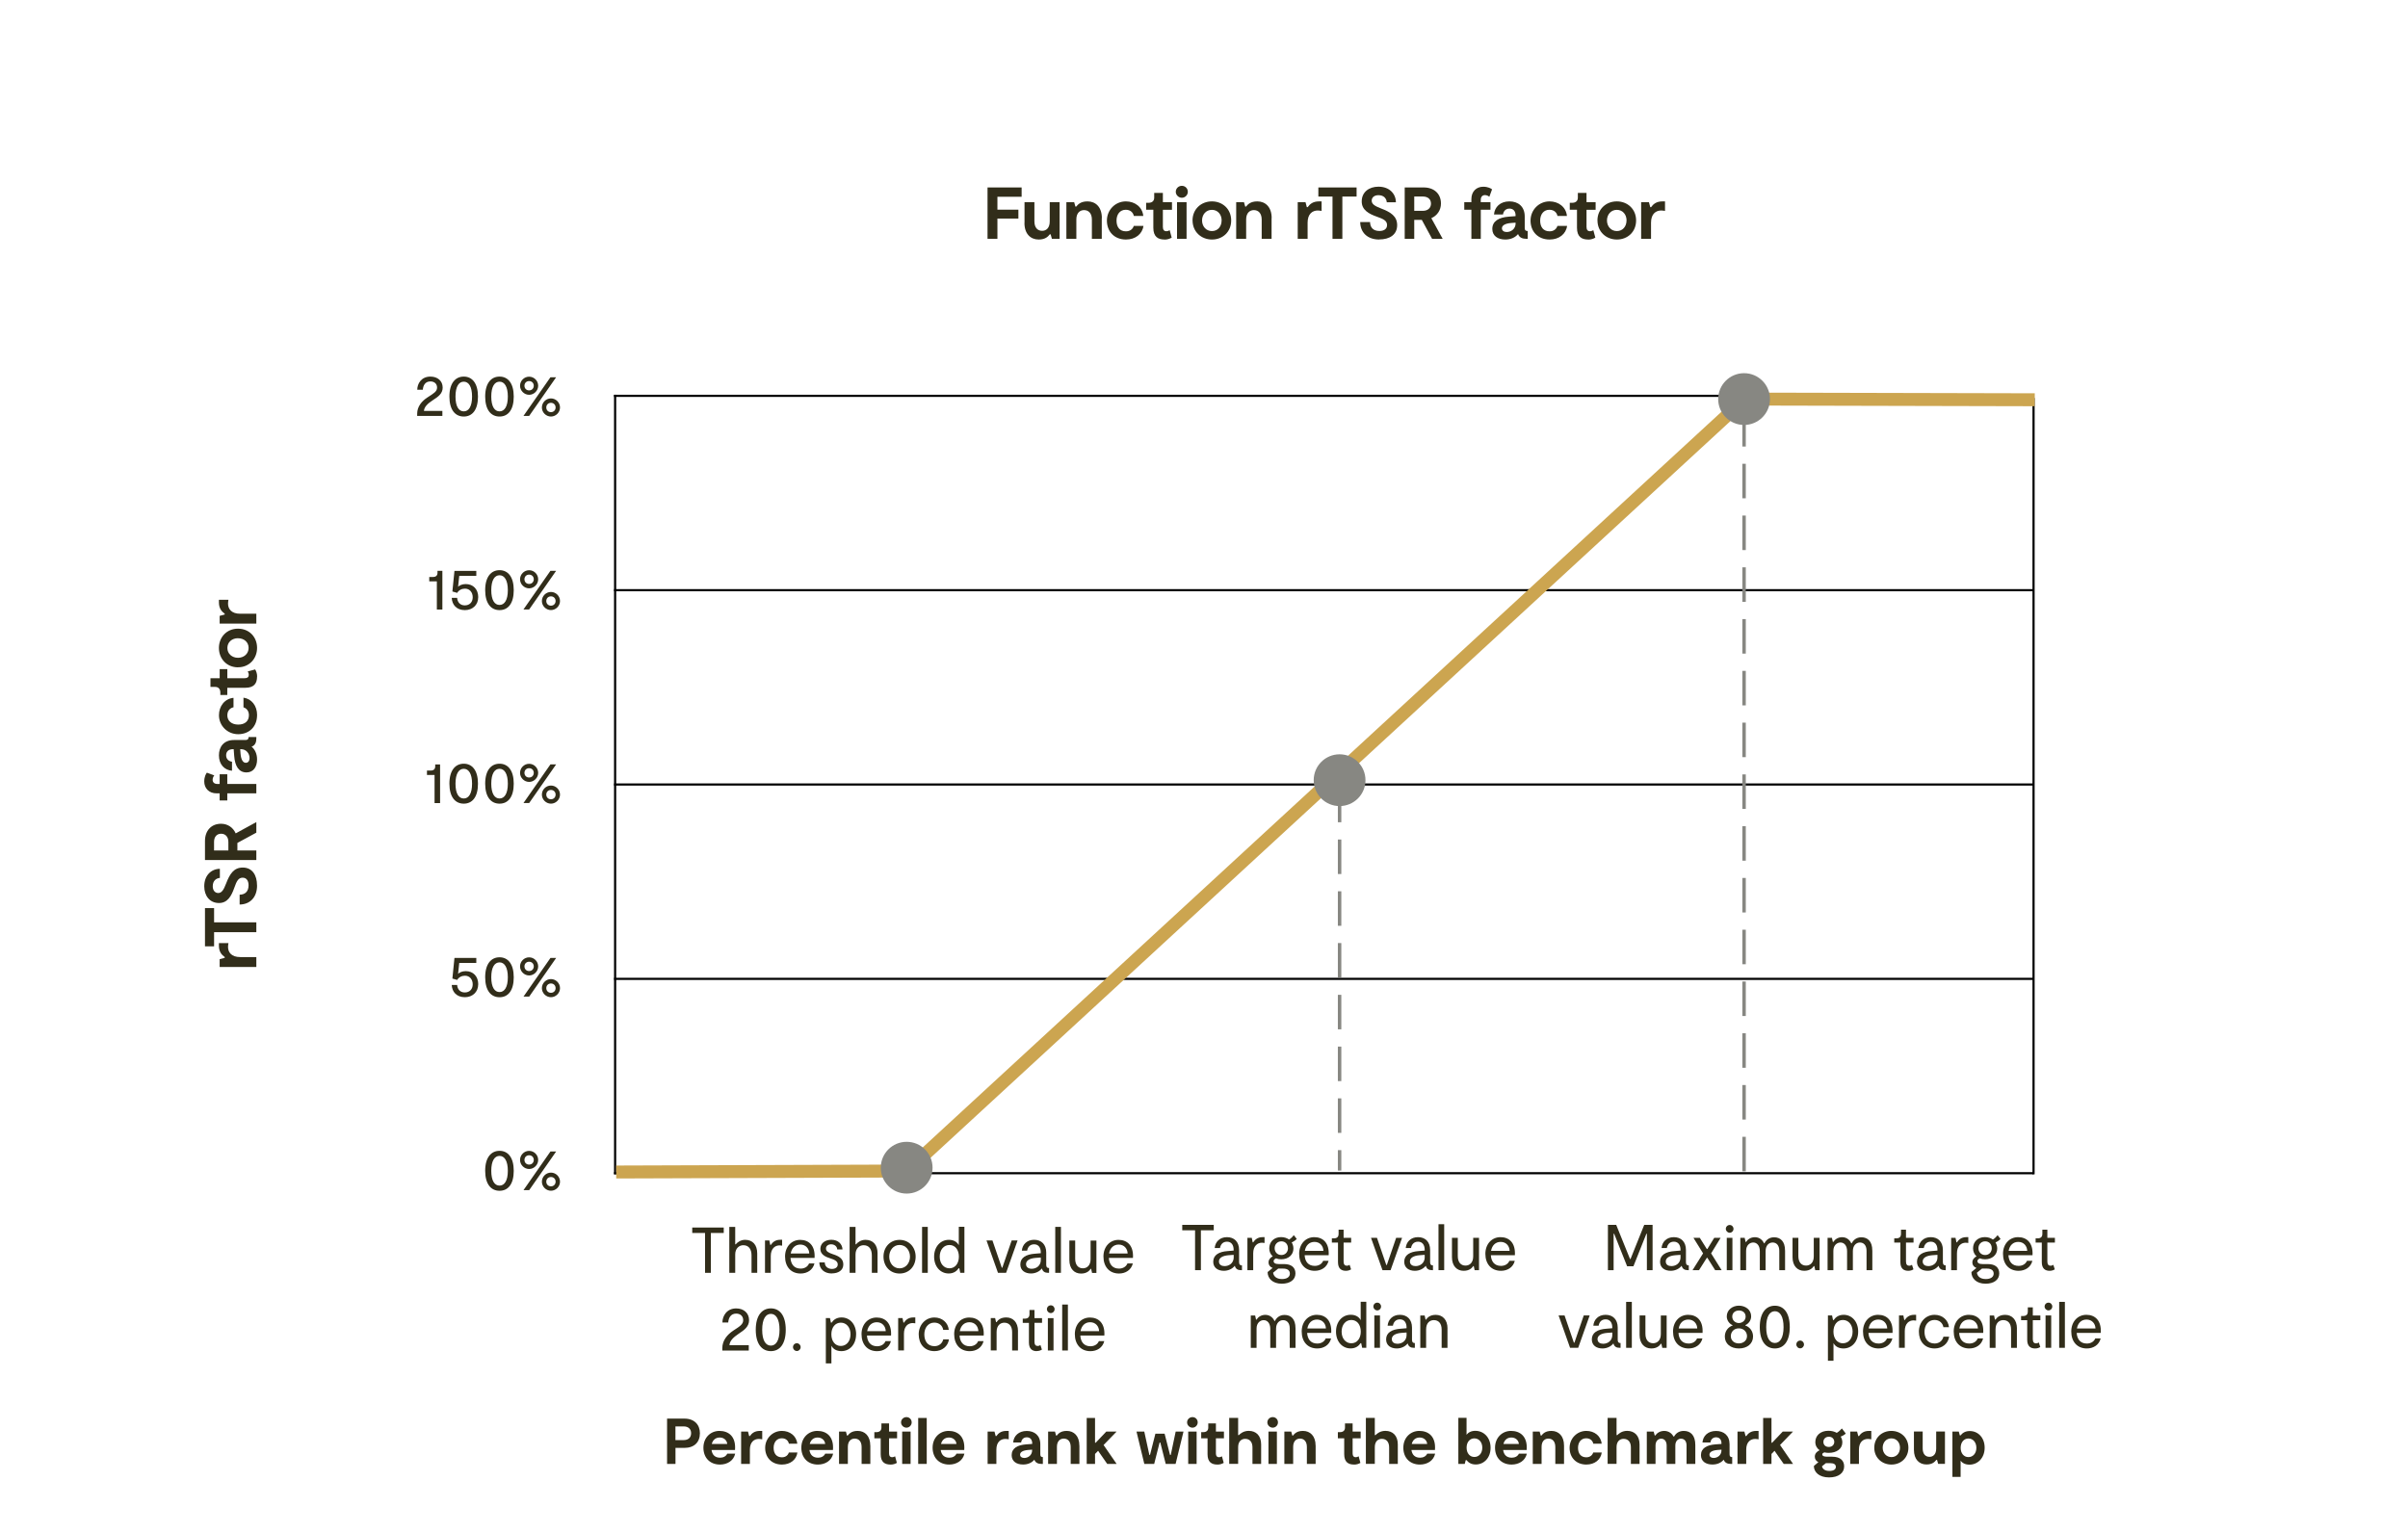 <?xml version="1.0" encoding="UTF-8"?><svg xmlns="http://www.w3.org/2000/svg" viewBox="0 0 558 355.37"><g id="uuid-011e6227-e57a-4472-8b5b-bfde6462e119"><line x1="471.23" y1="271.94" x2="142.29" y2="271.94" style="fill:none; stroke:#000; stroke-miterlimit:10; stroke-width:.5px;"/><line x1="142.54" y1="91.5" x2="142.54" y2="272.19" style="fill:none; stroke:#000; stroke-miterlimit:10; stroke-width:.5px;"/><line x1="471.23" y1="181.84" x2="142.29" y2="181.84" style="fill:none; stroke:#000; stroke-miterlimit:10; stroke-width:.5px;"/><line x1="471.23" y1="136.8" x2="142.29" y2="136.8" style="fill:none; stroke:#000; stroke-miterlimit:10; stroke-width:.5px;"/><line x1="471.23" y1="226.89" x2="142.29" y2="226.89" style="fill:none; stroke:#000; stroke-miterlimit:10; stroke-width:.5px;"/><line x1="142.79" y1="271.66" x2="210.1" y2="271.43" style="fill:none; stroke:#cca550; stroke-miterlimit:10; stroke-width:3px;"/><line x1="471.23" y1="91.75" x2="142.29" y2="91.75" style="fill:none; stroke:#000; stroke-miterlimit:10; stroke-width:.5px;"/><line x1="471.23" y1="92.24" x2="471.23" y2="272.2" style="fill:none; stroke:#000; stroke-miterlimit:10; stroke-width:.5px;"/><polyline points="210.1 271.43 404.32 92.5 471.51 92.66" style="fill:none; stroke:#cca550; stroke-miterlimit:10; stroke-width:3px;"/><circle cx="404.15" cy="92.5" r="6" style="fill:#878782;"/><circle cx="310.42" cy="180.84" r="6" style="fill:#878782;"/><circle cx="210.1" cy="270.66" r="6" style="fill:#878782;"/><line x1="310.42" y1="182.59" x2="310.42" y2="271.32" style="fill:none; stroke:#878782; stroke-dasharray:0 0 0 0 0 0 8 4 8 4 8 4; stroke-miterlimit:10; stroke-width:.8px;"/><line x1="404.15" y1="95.5" x2="404.15" y2="274.32" style="fill:none; stroke:#878782; stroke-dasharray:0 0 0 0 0 0 8 4 8 4 8 4; stroke-miterlimit:10; stroke-width:.8px;"/></g><g id="uuid-bae1ba41-6120-464f-a0a7-cc74dc2563e5"><path d="m167.71,285.79h-2.98v9.24h-1.35v-9.24h-2.97v-1.26h7.3v1.26Z" style="fill:#312d1a;"/><path d="m175.47,290.53v4.5h-1.32v-4.05c0-1.48-.68-2.35-1.91-2.35-.96,0-1.87.73-1.87,2.13v4.27h-1.37v-10.65h1.37v4.04h.12c.37-.46,1.15-1.04,2.17-1.04,1.76,0,2.81,1.17,2.81,3.15Z" style="fill:#312d1a;"/><path d="m181.24,287.38v1.35c-.1-.03-.38-.06-.6-.06-1.03,0-2.03.72-2.03,2.47v3.88h-1.34v-7.5h1.01l.21,1.05h.12c.38-.57,1-1.2,2.16-1.2h.47Z" style="fill:#312d1a;"/><path d="m188.75,291.57h-5.57c.09,1.46.84,2.48,2.35,2.48.84,0,1.62-.38,1.95-1.19h1.25c-.38,1.54-1.72,2.33-3.2,2.33-2.23,0-3.61-1.56-3.61-3.95,0-2.25,1.48-3.85,3.5-3.85s3.51,1.32,3.34,4.18Zm-1.22-1.02c-.03-1.11-.79-2.07-2.07-2.07-1.21,0-2.01.83-2.23,2.07h4.31Z" style="fill:#312d1a;"/><path d="m192.75,295.18c-1.76,0-2.88-1.07-2.89-2.57h1.26c.01,1.1.91,1.52,1.66,1.52s1.35-.36,1.35-1.05c0-.77-.78-1.11-1.72-1.4-1.06-.33-2.31-.87-2.31-2.19s1.09-2.12,2.56-2.12c1.62,0,2.54,1.06,2.57,2.24h-1.22c-.03-.69-.62-1.19-1.42-1.19-.63,0-1.19.36-1.19.97,0,.68.62.99,1.57,1.31,1.35.43,2.45.99,2.45,2.38s-1.18,2.08-2.67,2.08Z" style="fill:#312d1a;"/><path d="m203.35,290.53v4.5h-1.32v-4.05c0-1.48-.68-2.35-1.91-2.35-.96,0-1.87.73-1.87,2.13v4.27h-1.37v-10.65h1.37v4.04h.12c.37-.46,1.15-1.04,2.18-1.04,1.76,0,2.81,1.17,2.81,3.15Z" style="fill:#312d1a;"/><path d="m204.73,291.27c0-2.22,1.56-3.88,3.72-3.88s3.73,1.65,3.73,3.9-1.54,3.9-3.72,3.9-3.73-1.65-3.73-3.92Zm6.14.01c0-1.47-.98-2.71-2.42-2.71s-2.39,1.25-2.39,2.71.94,2.71,2.39,2.71,2.42-1.23,2.42-2.71Z" style="fill:#312d1a;"/><path d="m214.99,284.38v10.65h-1.32v-10.65h1.32Z" style="fill:#312d1a;"/><path d="m223.48,284.35v10.68h-.96l-.22-1.06h-.15c-.43.63-1.12,1.21-2.32,1.21-1.91,0-3.37-1.58-3.37-3.9s1.48-3.9,3.41-3.9c1.07,0,1.9.45,2.31,1.25v-4.28h1.29Zm-1.28,6.93c0-1.6-.87-2.7-2.19-2.7s-2.25,1.11-2.25,2.7.94,2.7,2.25,2.7,2.19-1.11,2.19-2.7Z" style="fill:#312d1a;"/><path d="m235.8,287.53l-2.66,7.5h-1.88l-2.66-7.5h1.38l2.16,6.3h.13l2.16-6.3h1.37Z" style="fill:#312d1a;"/><path d="m243.1,293.94v1.09h-.23c-.72,0-1.23-.27-1.43-1.02-.56.72-1.51,1.17-2.53,1.17-1.37,0-2.47-.69-2.47-2.1,0-1.56,1.32-2.33,3.34-2.48l1.4-.12v-.18c0-1.11-.53-1.88-1.54-1.88-1.07,0-1.51.78-1.62,1.47h-1.23c.12-1.39,1.15-2.52,2.84-2.52s2.81,1.08,2.81,2.97v2.83c0,.58.24.75.68.75Zm-1.92-1.93v-.53l-1.22.09c-1.4.12-2.2.63-2.2,1.44,0,.76.62,1.08,1.31,1.08,1.03,0,2.12-.66,2.12-2.08Z" style="fill:#312d1a;"/><path d="m245.85,284.38v10.65h-1.32v-10.65h1.32Z" style="fill:#312d1a;"/><path d="m247.8,292.02v-4.48h1.35v4.23c0,1.48.75,2.21,1.79,2.21.9,0,1.78-.62,1.78-2.13v-4.3h1.35v7.5h-1.01l-.21-.94h-.12c-.31.46-.91,1.09-2.23,1.09-1.53,0-2.7-1.08-2.7-3.17Z" style="fill:#312d1a;"/><path d="m262.52,291.57h-5.57c.09,1.46.84,2.48,2.35,2.48.84,0,1.62-.38,1.96-1.19h1.25c-.38,1.54-1.72,2.33-3.2,2.33-2.23,0-3.61-1.56-3.61-3.95,0-2.25,1.48-3.85,3.5-3.85s3.51,1.32,3.34,4.18Zm-1.22-1.02c-.03-1.11-.79-2.07-2.07-2.07-1.21,0-2.01.83-2.23,2.07h4.31Z" style="fill:#312d1a;"/><path d="m169.03,311.79h4.48v1.25h-6.13v-.55c0-1.77,1.12-3.13,2.56-4.08,1.47-.96,2.28-1.44,2.28-2.4,0-.89-.6-1.53-1.63-1.53-1.31,0-1.78,1.08-1.84,2.07h-1.35c0-1.47.96-3.27,3.2-3.27,1.72,0,2.98,1.05,2.98,2.73,0,1.48-1.1,2.28-2.38,3.12-1.41.93-2.1,1.74-2.17,2.67Z" style="fill:#312d1a;"/><path d="m175.13,308.22c0-3.32,1.46-4.95,3.5-4.95s3.45,1.63,3.45,4.96-1.41,4.95-3.45,4.95-3.5-1.61-3.5-4.96Zm5.51.01c0-2.5-.84-3.69-2.01-3.69s-2.01,1.16-2.01,3.69.84,3.67,2.01,3.67,2.01-1.17,2.01-3.67Z" style="fill:#312d1a;"/><path d="m183.76,312.25c0-.51.4-.9.9-.9.47,0,.87.39.87.9s-.4.9-.87.9c-.5,0-.9-.41-.9-.9Z" style="fill:#312d1a;"/><path d="m198.38,309.28c0,2.34-1.48,3.9-3.41,3.9-1.07,0-1.89-.45-2.31-1.25v4.09h-1.29v-10.5h.96l.22,1.06h.15c.43-.63,1.12-1.21,2.32-1.21,1.91,0,3.37,1.58,3.37,3.9Zm-1.29,0c0-1.59-.94-2.7-2.25-2.7s-2.19,1.11-2.19,2.7.87,2.7,2.19,2.7,2.25-1.11,2.25-2.7Z" style="fill:#312d1a;"/><path d="m206.47,309.57h-5.57c.09,1.46.84,2.48,2.35,2.48.84,0,1.62-.38,1.95-1.19h1.25c-.38,1.54-1.72,2.33-3.2,2.33-2.23,0-3.61-1.56-3.61-3.95,0-2.25,1.48-3.85,3.5-3.85s3.51,1.32,3.34,4.18Zm-1.22-1.02c-.03-1.11-.79-2.07-2.07-2.07-1.21,0-2.01.83-2.23,2.07h4.31Z" style="fill:#312d1a;"/><path d="m212.1,305.38v1.35c-.1-.03-.38-.06-.6-.06-1.03,0-2.03.72-2.03,2.47v3.88h-1.34v-7.5h1.01l.21,1.05h.12c.38-.57,1-1.2,2.16-1.2h.47Z" style="fill:#312d1a;"/><path d="m216.56,313.18c-2.38,0-3.67-1.72-3.67-3.9s1.56-3.9,3.64-3.9c1.81,0,3.17,1.21,3.33,2.87h-1.29c-.15-.89-.84-1.68-2.07-1.68-1.4,0-2.31,1.19-2.31,2.73s.76,2.73,2.35,2.73c1.09,0,1.81-.67,2.04-1.58h1.32c-.22,1.61-1.59,2.73-3.35,2.73Z" style="fill:#312d1a;"/><path d="m227.93,309.57h-5.57c.09,1.46.84,2.48,2.35,2.48.84,0,1.62-.38,1.96-1.19h1.25c-.38,1.54-1.72,2.33-3.2,2.33-2.23,0-3.61-1.56-3.61-3.95,0-2.25,1.48-3.85,3.5-3.85s3.51,1.32,3.34,4.18Zm-1.22-1.02c-.03-1.11-.79-2.07-2.07-2.07-1.21,0-2.01.83-2.23,2.07h4.31Z" style="fill:#312d1a;"/><path d="m235.89,308.55v4.48h-1.35v-4.23c0-1.49-.75-2.21-1.81-2.21-.9,0-1.79.62-1.79,2.13v4.3h-1.35v-7.5h1.01l.21.94h.12c.31-.46.91-1.09,2.25-1.09,1.53,0,2.72,1.08,2.72,3.17Z" style="fill:#312d1a;"/><path d="m240.24,313.18c-.97,0-1.81-.46-1.81-2.01v-4.54h-1.43v-.98h.43c.76,0,1.13-.33,1.13-1.05v-.96h1.16v1.89h1.75v1.09h-1.75v4.42c0,.69.32.94.73.94.28,0,.5-.1.65-.21l.34,1.05c-.28.18-.66.34-1.21.34Z" style="fill:#312d1a;"/><path d="m242.6,303.46c0-.51.41-.9.9-.9s.88.39.88.9-.4.9-.88.9-.9-.41-.9-.9Zm1.53,9.57h-1.31v-7.5h1.31v7.5Z" style="fill:#312d1a;"/><path d="m247.46,302.38v10.65h-1.32v-10.65h1.32Z" style="fill:#312d1a;"/><path d="m255.91,309.57h-5.57c.09,1.46.84,2.48,2.35,2.48.84,0,1.62-.38,1.95-1.19h1.25c-.38,1.54-1.72,2.33-3.2,2.33-2.23,0-3.62-1.56-3.62-3.95,0-2.25,1.48-3.85,3.5-3.85s3.51,1.32,3.34,4.18Zm-1.22-1.02c-.03-1.11-.79-2.07-2.07-2.07-1.21,0-2.01.83-2.23,2.07h4.31Z" style="fill:#312d1a;"/><path d="m281.26,285.17h-2.98v9.24h-1.35v-9.24h-2.97v-1.26h7.3v1.26Z" style="fill:#312d1a;"/><path d="m287.8,293.32v1.09h-.24c-.72,0-1.23-.27-1.42-1.02-.56.72-1.51,1.17-2.53,1.17-1.37,0-2.47-.69-2.47-2.1,0-1.56,1.32-2.33,3.33-2.47l1.4-.12v-.18c0-1.11-.53-1.88-1.54-1.88-1.07,0-1.51.78-1.62,1.47h-1.23c.12-1.4,1.15-2.52,2.84-2.52s2.81,1.08,2.81,2.97v2.83c0,.58.24.75.68.75Zm-1.92-1.94v-.52l-1.22.09c-1.4.12-2.2.63-2.2,1.44,0,.77.62,1.08,1.31,1.08,1.03,0,2.12-.66,2.12-2.08Z" style="fill:#312d1a;"/><path d="m293.03,286.76v1.35c-.1-.03-.38-.06-.6-.06-1.03,0-2.03.72-2.03,2.48v3.88h-1.34v-7.5h1.01l.21,1.05h.12c.38-.57,1-1.2,2.16-1.2h.47Z" style="fill:#312d1a;"/><path d="m299.32,287.99c.25.39.4.87.4,1.41,0,1.5-1.21,2.49-2.82,2.49-.44,0-.85-.07-1.21-.22-.29.15-.56.34-.56.64,0,.42.37.69,1.21.69h1.23c1.7,0,2.62.81,2.62,2.17,0,1.47-1.25,2.38-3.17,2.38-2.19,0-3.29-1.3-3.28-2.7l1.16-.95c-.56-.21-.94-.65-.94-1.3s.44-1.12.97-1.4c-.5-.43-.81-1.08-.81-1.84,0-1.51,1.1-2.61,2.73-2.61.73,0,1.37.21,1.87.57.44-.27.88-.73,1.09-1.02l.68.87c-.19.24-.63.57-1.16.81Zm-1.94,6.06h-1.19l-1.18.95c.12.78.71,1.47,2.07,1.47,1.04,0,1.82-.42,1.82-1.26s-.69-1.16-1.53-1.16Zm1.07-4.74c0-.89-.59-1.58-1.51-1.58s-1.57.69-1.57,1.59.63,1.58,1.56,1.58,1.53-.71,1.53-1.59Z" style="fill:#312d1a;"/><path d="m307.89,290.95h-5.57c.09,1.46.84,2.47,2.35,2.47.84,0,1.62-.38,1.95-1.18h1.25c-.38,1.54-1.72,2.32-3.2,2.32-2.23,0-3.62-1.56-3.62-3.94,0-2.25,1.48-3.86,3.5-3.86s3.51,1.32,3.34,4.19Zm-1.22-1.02c-.03-1.11-.79-2.07-2.07-2.07-1.21,0-2.01.82-2.23,2.07h4.31Z" style="fill:#312d1a;"/><path d="m311.86,294.56c-.97,0-1.81-.46-1.81-2.01v-4.54h-1.42v-.97h.43c.76,0,1.13-.33,1.13-1.05v-.96h1.16v1.89h1.75v1.09h-1.75v4.42c0,.69.32.95.74.95.28,0,.5-.11.65-.21l.34,1.05c-.28.18-.66.34-1.21.34Z" style="fill:#312d1a;"/><path d="m324.9,286.91l-2.66,7.5h-1.88l-2.66-7.5h1.38l2.16,6.3h.13l2.16-6.3h1.37Z" style="fill:#312d1a;"/><path d="m332.06,293.32v1.09h-.23c-.72,0-1.23-.27-1.43-1.02-.56.72-1.51,1.17-2.53,1.17-1.37,0-2.47-.69-2.47-2.1,0-1.56,1.32-2.33,3.34-2.47l1.4-.12v-.18c0-1.11-.53-1.88-1.54-1.88-1.07,0-1.51.78-1.62,1.47h-1.23c.12-1.4,1.15-2.52,2.84-2.52s2.81,1.08,2.81,2.97v2.83c0,.58.24.75.68.75Zm-1.92-1.94v-.52l-1.22.09c-1.4.12-2.2.63-2.2,1.44,0,.77.62,1.08,1.31,1.08,1.03,0,2.12-.66,2.12-2.08Z" style="fill:#312d1a;"/><path d="m334.66,283.76v10.65h-1.32v-10.65h1.32Z" style="fill:#312d1a;"/><path d="m336.46,291.4v-4.49h1.35v4.23c0,1.49.75,2.21,1.79,2.21.9,0,1.78-.62,1.78-2.13v-4.3h1.35v7.5h-1.01l-.21-.95h-.12c-.31.46-.91,1.09-2.23,1.09-1.53,0-2.7-1.08-2.7-3.16Z" style="fill:#312d1a;"/><path d="m351.04,290.95h-5.57c.09,1.46.84,2.47,2.35,2.47.84,0,1.62-.38,1.95-1.18h1.25c-.38,1.54-1.72,2.32-3.2,2.32-2.23,0-3.62-1.56-3.62-3.94,0-2.25,1.48-3.86,3.5-3.86s3.51,1.32,3.34,4.19Zm-1.22-1.02c-.03-1.11-.79-2.07-2.07-2.07-1.21,0-2.01.82-2.23,2.07h4.31Z" style="fill:#312d1a;"/><path d="m300.21,307.84v4.58h-1.34v-4.5c0-1.3-.68-1.92-1.54-1.92s-1.63.67-1.63,1.98v4.44h-1.34v-4.4c0-1.35-.71-2.02-1.53-2.02-.78,0-1.65.62-1.65,1.93v4.49h-1.34v-7.5h1.01l.21.95h.12c.34-.56,1.04-1.1,2.04-1.1,1.16,0,1.85.8,2.1,1.41h.12c.32-.67,1.03-1.39,2.23-1.39,1.48,0,2.53.96,2.53,3.06Z" style="fill:#312d1a;"/><path d="m308.47,308.95h-5.57c.09,1.46.84,2.47,2.35,2.47.84,0,1.62-.38,1.95-1.18h1.25c-.38,1.54-1.72,2.32-3.2,2.32-2.23,0-3.61-1.56-3.61-3.94,0-2.25,1.48-3.86,3.5-3.86s3.51,1.32,3.34,4.19Zm-1.22-1.02c-.03-1.11-.79-2.07-2.07-2.07-1.21,0-2.01.82-2.23,2.07h4.31Z" style="fill:#312d1a;"/><path d="m316.61,301.73v10.68h-.96l-.22-1.07h-.15c-.43.63-1.12,1.21-2.32,1.21-1.91,0-3.37-1.57-3.37-3.9s1.48-3.9,3.41-3.9c1.07,0,1.9.45,2.31,1.25v-4.27h1.29Zm-1.28,6.93c0-1.61-.87-2.7-2.19-2.7s-2.25,1.11-2.25,2.7.94,2.7,2.25,2.7,2.19-1.11,2.19-2.7Z" style="fill:#312d1a;"/><path d="m318.25,302.84c0-.51.41-.9.9-.9s.88.39.88.9-.4.9-.88.9-.9-.41-.9-.9Zm1.53,9.57h-1.31v-7.5h1.31v7.5Z" style="fill:#312d1a;"/><path d="m327.86,311.32v1.09h-.23c-.72,0-1.23-.27-1.43-1.02-.56.72-1.51,1.17-2.53,1.17-1.37,0-2.47-.69-2.47-2.1,0-1.56,1.32-2.33,3.34-2.47l1.4-.12v-.18c0-1.11-.53-1.88-1.54-1.88-1.07,0-1.51.78-1.62,1.47h-1.23c.12-1.4,1.15-2.52,2.84-2.52s2.81,1.08,2.81,2.97v2.83c0,.58.24.75.68.75Zm-1.92-1.94v-.52l-1.22.09c-1.4.12-2.2.63-2.2,1.44,0,.77.62,1.08,1.31,1.08,1.03,0,2.12-.66,2.12-2.08Z" style="fill:#312d1a;"/><path d="m335.42,307.93v4.49h-1.35v-4.23c0-1.48-.75-2.2-1.81-2.2-.9,0-1.79.61-1.79,2.13v4.3h-1.35v-7.5h1.01l.21.95h.12c.31-.46.91-1.1,2.25-1.1,1.53,0,2.72,1.08,2.72,3.17Z" style="fill:#312d1a;"/><path d="m382.97,294.41h-1.34v-8.43h-.12l-3,7.53h-1.46l-3-7.53h-.13v8.43h-1.32v-10.5h1.92l3.2,7.91h.12l3.17-7.91h1.94v10.5Z" style="fill:#312d1a;"/><path d="m391.34,293.32v1.09h-.23c-.72,0-1.23-.27-1.43-1.02-.56.72-1.51,1.17-2.53,1.17-1.37,0-2.47-.69-2.47-2.1,0-1.56,1.32-2.33,3.34-2.47l1.4-.12v-.18c0-1.11-.53-1.88-1.54-1.88-1.07,0-1.51.78-1.62,1.47h-1.23c.12-1.4,1.15-2.52,2.84-2.52s2.81,1.08,2.81,2.97v2.83c0,.58.24.75.68.75Zm-1.92-1.94v-.52l-1.22.09c-1.4.12-2.2.63-2.2,1.44,0,.77.62,1.08,1.31,1.08,1.03,0,2.12-.66,2.12-2.08Z" style="fill:#312d1a;"/><path d="m395.64,291.55h-.12l-1.82,2.87h-1.5l2.45-3.9-2.23-3.6h1.47l1.63,2.59h.12l1.59-2.59h1.48l-2.2,3.6,2.44,3.9h-1.5l-1.81-2.87Z" style="fill:#312d1a;"/><path d="m399.92,284.84c0-.51.41-.9.9-.9s.88.39.88.9-.4.9-.88.9-.9-.41-.9-.9Zm1.53,9.57h-1.31v-7.5h1.31v7.5Z" style="fill:#312d1a;"/><path d="m413.65,289.84v4.58h-1.34v-4.5c0-1.3-.68-1.92-1.54-1.92s-1.63.67-1.63,1.98v4.44h-1.34v-4.4c0-1.35-.71-2.02-1.53-2.02-.78,0-1.65.62-1.65,1.93v4.49h-1.34v-7.5h1.01l.21.95h.12c.34-.56,1.04-1.1,2.04-1.1,1.16,0,1.85.8,2.1,1.41h.12c.32-.67,1.03-1.39,2.23-1.39,1.48,0,2.53.96,2.53,3.06Z" style="fill:#312d1a;"/><path d="m415.38,291.4v-4.49h1.35v4.23c0,1.49.75,2.21,1.79,2.21.9,0,1.78-.62,1.78-2.13v-4.3h1.35v7.5h-1.01l-.21-.95h-.12c-.31.46-.91,1.09-2.23,1.09-1.53,0-2.7-1.08-2.7-3.16Z" style="fill:#312d1a;"/><path d="m433.87,289.84v4.58h-1.34v-4.5c0-1.3-.68-1.92-1.54-1.92-.82,0-1.63.67-1.63,1.98v4.44h-1.34v-4.4c0-1.35-.71-2.02-1.53-2.02-.78,0-1.65.62-1.65,1.93v4.49h-1.34v-7.5h1.01l.21.95h.12c.34-.56,1.04-1.1,2.04-1.1,1.16,0,1.85.8,2.1,1.41h.12c.32-.67,1.03-1.39,2.23-1.39,1.48,0,2.53.96,2.53,3.06Z" style="fill:#312d1a;"/><path d="m442.18,294.56c-.97,0-1.81-.46-1.81-2.01v-4.54h-1.42v-.97h.43c.76,0,1.13-.33,1.13-1.05v-.96h1.16v1.89h1.75v1.09h-1.75v4.42c0,.69.32.95.74.95.28,0,.5-.11.65-.21l.34,1.05c-.28.18-.66.34-1.21.34Z" style="fill:#312d1a;"/><path d="m450.88,293.32v1.09h-.23c-.72,0-1.23-.27-1.43-1.02-.56.72-1.51,1.17-2.53,1.17-1.37,0-2.47-.69-2.47-2.1,0-1.56,1.32-2.33,3.34-2.47l1.4-.12v-.18c0-1.11-.53-1.88-1.54-1.88-1.07,0-1.51.78-1.62,1.47h-1.23c.12-1.4,1.15-2.52,2.84-2.52s2.81,1.08,2.81,2.97v2.83c0,.58.24.75.68.75Zm-1.92-1.94v-.52l-1.22.09c-1.4.12-2.2.63-2.2,1.44,0,.77.62,1.08,1.31,1.08,1.03,0,2.12-.66,2.12-2.08Z" style="fill:#312d1a;"/><path d="m456.11,286.76v1.35c-.1-.03-.38-.06-.6-.06-1.03,0-2.03.72-2.03,2.48v3.88h-1.34v-7.5h1.01l.21,1.05h.12c.38-.57,1-1.2,2.16-1.2h.47Z" style="fill:#312d1a;"/><path d="m462.41,287.99c.25.39.4.87.4,1.41,0,1.5-1.21,2.49-2.82,2.49-.44,0-.85-.07-1.21-.22-.29.15-.56.34-.56.64,0,.42.37.69,1.21.69h1.23c1.7,0,2.62.81,2.62,2.17,0,1.47-1.25,2.38-3.17,2.38-2.19,0-3.29-1.3-3.28-2.7l1.16-.95c-.56-.21-.94-.65-.94-1.3s.44-1.12.97-1.4c-.5-.43-.81-1.08-.81-1.84,0-1.51,1.1-2.61,2.73-2.61.73,0,1.37.21,1.87.57.44-.27.88-.73,1.09-1.02l.68.87c-.19.24-.63.57-1.16.81Zm-1.94,6.06h-1.19l-1.18.95c.12.78.71,1.47,2.07,1.47,1.04,0,1.82-.42,1.82-1.26s-.69-1.16-1.53-1.16Zm1.07-4.74c0-.89-.59-1.58-1.51-1.58s-1.57.69-1.57,1.59.63,1.58,1.56,1.58,1.53-.71,1.53-1.59Z" style="fill:#312d1a;"/><path d="m470.98,290.95h-5.57c.09,1.46.84,2.47,2.35,2.47.84,0,1.62-.38,1.95-1.18h1.25c-.38,1.54-1.72,2.32-3.2,2.32-2.23,0-3.61-1.56-3.61-3.94,0-2.25,1.48-3.86,3.5-3.86s3.51,1.32,3.34,4.19Zm-1.22-1.02c-.03-1.11-.79-2.07-2.07-2.07-1.21,0-2.01.82-2.23,2.07h4.31Z" style="fill:#312d1a;"/><path d="m474.95,294.56c-.97,0-1.81-.46-1.81-2.01v-4.54h-1.43v-.97h.43c.76,0,1.13-.33,1.13-1.05v-.96h1.16v1.89h1.75v1.09h-1.75v4.42c0,.69.32.95.73.95.28,0,.5-.11.65-.21l.34,1.05c-.28.18-.66.34-1.2.34Z" style="fill:#312d1a;"/><path d="m368.37,304.91l-2.66,7.5h-1.88l-2.66-7.5h1.38l2.16,6.3h.13l2.16-6.3h1.37Z" style="fill:#312d1a;"/><path d="m375.53,311.32v1.09h-.23c-.72,0-1.23-.27-1.43-1.02-.56.72-1.51,1.17-2.53,1.17-1.37,0-2.47-.69-2.47-2.1,0-1.56,1.32-2.33,3.34-2.47l1.4-.12v-.18c0-1.11-.53-1.88-1.54-1.88-1.07,0-1.51.78-1.62,1.47h-1.23c.12-1.4,1.15-2.52,2.84-2.52s2.81,1.08,2.81,2.97v2.83c0,.58.24.75.68.75Zm-1.92-1.94v-.52l-1.22.09c-1.4.12-2.2.63-2.2,1.44,0,.77.62,1.08,1.31,1.08,1.03,0,2.12-.66,2.12-2.08Z" style="fill:#312d1a;"/><path d="m378.14,301.76v10.65h-1.32v-10.65h1.32Z" style="fill:#312d1a;"/><path d="m379.94,309.4v-4.49h1.35v4.23c0,1.49.75,2.21,1.79,2.21.9,0,1.78-.62,1.78-2.13v-4.3h1.35v7.5h-1.01l-.21-.95h-.12c-.31.46-.91,1.09-2.23,1.09-1.53,0-2.7-1.08-2.7-3.16Z" style="fill:#312d1a;"/><path d="m394.52,308.95h-5.57c.09,1.46.84,2.47,2.35,2.47.84,0,1.62-.38,1.95-1.18h1.25c-.38,1.54-1.72,2.32-3.2,2.32-2.23,0-3.61-1.56-3.61-3.94,0-2.25,1.48-3.86,3.5-3.86s3.51,1.32,3.34,4.19Zm-1.22-1.02c-.03-1.11-.79-2.07-2.07-2.07-1.21,0-2.01.82-2.23,2.07h4.31Z" style="fill:#312d1a;"/><path d="m406.23,309.79c0,1.68-1.37,2.77-3.28,2.77s-3.26-1.09-3.26-2.76c0-1.33.85-2.25,1.79-2.55v-.09c-.73-.3-1.34-1.11-1.34-2.03,0-1.5,1.31-2.49,2.81-2.49s2.84.94,2.84,2.47c0,.97-.62,1.72-1.34,2.04v.09c1,.34,1.78,1.29,1.78,2.54Zm-1.4-.09c0-.92-.69-1.8-1.9-1.8s-1.85.9-1.85,1.81c0,1.02.79,1.68,1.84,1.68s1.91-.66,1.91-1.69Zm-3.42-4.53c0,.95.78,1.5,1.53,1.5s1.57-.55,1.57-1.5c0-.87-.66-1.41-1.54-1.41s-1.56.54-1.56,1.41Z" style="fill:#312d1a;"/><path d="m407.79,307.6c0-3.31,1.46-4.95,3.5-4.95s3.45,1.63,3.45,4.96-1.41,4.95-3.45,4.95-3.5-1.6-3.5-4.96Zm5.51.02c0-2.5-.84-3.69-2.01-3.69s-2.01,1.16-2.01,3.69.84,3.67,2.01,3.67,2.01-1.17,2.01-3.67Z" style="fill:#312d1a;"/><path d="m416.26,311.63c0-.51.4-.9.9-.9.47,0,.87.39.87.9s-.4.9-.87.9c-.5,0-.9-.41-.9-.9Z" style="fill:#312d1a;"/><path d="m430.59,308.66c0,2.34-1.48,3.9-3.41,3.9-1.07,0-1.9-.45-2.31-1.24v4.09h-1.29v-10.5h.96l.22,1.07h.15c.43-.63,1.12-1.22,2.32-1.22,1.91,0,3.36,1.58,3.36,3.9Zm-1.29,0c0-1.59-.94-2.7-2.25-2.7s-2.19,1.11-2.19,2.7.87,2.7,2.19,2.7,2.25-1.11,2.25-2.7Z" style="fill:#312d1a;"/><path d="m438.54,308.95h-5.57c.09,1.46.84,2.47,2.35,2.47.84,0,1.62-.38,1.95-1.18h1.25c-.38,1.54-1.72,2.32-3.2,2.32-2.23,0-3.61-1.56-3.61-3.94,0-2.25,1.48-3.86,3.5-3.86s3.51,1.32,3.34,4.19Zm-1.22-1.02c-.03-1.11-.79-2.07-2.07-2.07-1.21,0-2.01.82-2.23,2.07h4.31Z" style="fill:#312d1a;"/><path d="m444.02,304.76v1.35c-.1-.03-.38-.06-.6-.06-1.03,0-2.03.72-2.03,2.48v3.88h-1.34v-7.5h1.01l.21,1.05h.12c.38-.57,1-1.2,2.16-1.2h.47Z" style="fill:#312d1a;"/><path d="m448.33,312.56c-2.38,0-3.67-1.72-3.67-3.9s1.56-3.9,3.64-3.9c1.81,0,3.17,1.22,3.33,2.87h-1.29c-.15-.88-.84-1.68-2.07-1.68-1.4,0-2.31,1.18-2.31,2.73s.76,2.73,2.35,2.73c1.09,0,1.81-.68,2.04-1.58h1.32c-.22,1.6-1.59,2.73-3.35,2.73Z" style="fill:#312d1a;"/><path d="m459.56,308.95h-5.57c.09,1.46.84,2.47,2.35,2.47.84,0,1.62-.38,1.95-1.18h1.25c-.38,1.54-1.72,2.32-3.2,2.32-2.23,0-3.61-1.56-3.61-3.94,0-2.25,1.48-3.86,3.5-3.86s3.51,1.32,3.34,4.19Zm-1.22-1.02c-.03-1.11-.79-2.07-2.07-2.07-1.21,0-2.01.82-2.23,2.07h4.31Z" style="fill:#312d1a;"/><path d="m467.37,307.93v4.49h-1.35v-4.23c0-1.48-.75-2.2-1.81-2.2-.9,0-1.79.61-1.79,2.13v4.3h-1.35v-7.5h1.01l.21.95h.12c.31-.46.91-1.1,2.25-1.1,1.53,0,2.72,1.08,2.72,3.17Z" style="fill:#312d1a;"/><path d="m471.57,312.56c-.97,0-1.81-.46-1.81-2.01v-4.54h-1.42v-.97h.43c.76,0,1.13-.33,1.13-1.05v-.96h1.16v1.89h1.75v1.09h-1.75v4.42c0,.69.32.95.74.95.28,0,.5-.11.65-.21l.34,1.05c-.28.18-.66.34-1.21.34Z" style="fill:#312d1a;"/><path d="m473.79,302.84c0-.51.41-.9.9-.9s.88.39.88.9-.4.9-.88.9-.9-.41-.9-.9Zm1.53,9.57h-1.31v-7.5h1.31v7.5Z" style="fill:#312d1a;"/><path d="m478.49,301.76v10.65h-1.32v-10.65h1.32Z" style="fill:#312d1a;"/><path d="m486.8,308.95h-5.57c.09,1.46.84,2.47,2.35,2.47.84,0,1.62-.38,1.95-1.18h1.25c-.38,1.54-1.72,2.32-3.2,2.32-2.23,0-3.61-1.56-3.61-3.94,0-2.25,1.48-3.86,3.5-3.86s3.51,1.32,3.34,4.19Zm-1.22-1.02c-.03-1.11-.79-2.07-2.07-2.07-1.21,0-2.01.82-2.23,2.07h4.31Z" style="fill:#312d1a;"/><path d="m162.19,332.19c0,2.12-1.32,3.42-3.64,3.42h-2.02v3.71h-1.95v-10.5h4.03c2.28,0,3.58,1.41,3.58,3.38Zm-2.04,0c0-.9-.6-1.56-1.7-1.56h-1.93v3.17h1.87c1.17,0,1.76-.63,1.76-1.61Z" style="fill:#312d1a;"/><path d="m170.36,336.95c-.36,1.63-1.83,2.52-3.52,2.52-2.34,0-3.84-1.59-3.84-3.91s1.65-3.89,3.71-3.89,3.87,1.23,3.61,4.42h-5.44c.15,1.08.76,1.79,1.99,1.79.74,0,1.38-.33,1.65-.93h1.84Zm-5.42-2.26h3.57c-.03-.75-.69-1.49-1.72-1.49-.93,0-1.61.54-1.85,1.49Z" style="fill:#312d1a;"/><path d="m176.63,331.67v1.95c-.13-.03-.51-.09-.78-.09-1.09,0-2.08.69-2.08,2.49v3.3h-2.03v-7.5h1.59l.27,1.04h.17c.45-.63,1.08-1.19,2.32-1.19h.54Z" style="fill:#312d1a;"/><path d="m181.21,339.47c-2.45,0-3.9-1.69-3.9-3.87s1.71-3.93,3.88-3.93c1.83,0,3.38,1.14,3.56,2.97h-1.94c-.12-.62-.63-1.26-1.65-1.26-1.14,0-1.89.89-1.89,2.22s.68,2.19,1.92,2.19c.86,0,1.41-.48,1.61-1.11h1.98c-.22,1.65-1.63,2.79-3.57,2.79Z" style="fill:#312d1a;"/><path d="m193.06,336.95c-.36,1.63-1.83,2.52-3.53,2.52-2.34,0-3.84-1.59-3.84-3.91s1.65-3.89,3.71-3.89,3.87,1.23,3.62,4.42h-5.45c.15,1.08.77,1.79,2,1.79.74,0,1.38-.33,1.65-.93h1.84Zm-5.42-2.26h3.57c-.03-.75-.69-1.49-1.73-1.49-.93,0-1.6.54-1.84,1.49Z" style="fill:#312d1a;"/><path d="m201.68,335.07v4.25h-2.02v-3.92c0-1.32-.69-1.95-1.61-1.95-.81,0-1.58.56-1.58,1.91v3.96h-2.04v-7.5h1.59l.25.92h.17c.34-.43.9-1.07,2.31-1.07,1.67,0,2.92,1.17,2.92,3.41Z" style="fill:#312d1a;"/><path d="m206.36,339.47c-1.31,0-2.28-.55-2.28-2.4v-3.69h-1.47v-1.42h.46c.78,0,1.18-.4,1.18-1.05v-.97h1.77v1.89h1.86v1.56h-1.86v3.51c0,.6.27.87.69.87.3,0,.57-.13.71-.21l.41,1.52c-.32.19-.81.4-1.47.4Z" style="fill:#312d1a;"/><path d="m208.8,329.7c0-.7.57-1.23,1.25-1.23s1.21.53,1.21,1.23c0,.65-.54,1.22-1.21,1.22s-1.25-.57-1.25-1.22Zm2.21,9.62h-1.95v-7.5h1.95v7.5Z" style="fill:#312d1a;"/><path d="m214.75,328.67v10.65h-1.98v-10.65h1.98Z" style="fill:#312d1a;"/><path d="m223.48,336.95c-.36,1.63-1.83,2.52-3.53,2.52-2.34,0-3.84-1.59-3.84-3.91s1.65-3.89,3.71-3.89,3.87,1.23,3.62,4.42h-5.45c.15,1.08.77,1.79,2,1.79.74,0,1.38-.33,1.65-.93h1.84Zm-5.42-2.26h3.57c-.03-.75-.69-1.49-1.73-1.49-.93,0-1.6.54-1.84,1.49Z" style="fill:#312d1a;"/><path d="m233.75,331.67v1.95c-.13-.03-.51-.09-.78-.09-1.09,0-2.08.69-2.08,2.49v3.3h-2.03v-7.5h1.59l.27,1.04h.17c.45-.63,1.08-1.19,2.32-1.19h.54Z" style="fill:#312d1a;"/><path d="m241.66,337.73v1.59h-.34c-.72,0-1.38-.24-1.63-.98-.57.69-1.47,1.12-2.61,1.12-1.56,0-2.65-.76-2.65-2.17,0-1.59,1.33-2.35,3.36-2.5l1.4-.1v-.15c0-.87-.48-1.39-1.25-1.39-.9,0-1.26.69-1.32,1.2h-1.84c.12-1.53,1.28-2.67,3.15-2.67,1.77,0,3.14,1.02,3.14,3.09v2.31c0,.5.18.66.61.66Zm-2.49-1.56v-.15l-.95.07c-1.23.11-1.84.51-1.84,1.08,0,.5.41.77.97.77.9,0,1.82-.65,1.82-1.77Z" style="fill:#312d1a;"/><path d="m250.13,335.07v4.25h-2.02v-3.92c0-1.32-.69-1.95-1.61-1.95-.81,0-1.58.56-1.58,1.91v3.96h-2.04v-7.5h1.59l.25.92h.17c.34-.43.9-1.07,2.31-1.07,1.67,0,2.92,1.17,2.92,3.41Z" style="fill:#312d1a;"/><path d="m255.73,334.94l3.02,4.38h-2.18l-2.11-3.04-.71.73v2.31h-1.93v-10.65h1.93v5.74h.15l2.46-2.59h2.39l-3.02,3.12Z" style="fill:#312d1a;"/><path d="m274.25,331.82l-1.83,7.5h-2.29l-1.25-4.95h-.17l-1.25,4.95h-2.29l-1.81-7.5h1.8l1.18,5.42h.15l1.25-4.93h2.13l1.26,4.93h.17l1.14-5.42h1.81Z" style="fill:#312d1a;"/><path d="m275.08,329.7c0-.7.57-1.23,1.25-1.23s1.21.53,1.21,1.23c0,.65-.54,1.22-1.21,1.22s-1.25-.57-1.25-1.22Zm2.21,9.62h-1.95v-7.5h1.95v7.5Z" style="fill:#312d1a;"/><path d="m282.1,339.47c-1.31,0-2.28-.55-2.28-2.4v-3.69h-1.47v-1.42h.46c.78,0,1.18-.4,1.18-1.05v-.97h1.77v1.89h1.86v1.56h-1.86v3.51c0,.6.27.87.69.87.3,0,.57-.13.71-.21l.41,1.52c-.32.19-.81.4-1.47.4Z" style="fill:#312d1a;"/><path d="m292.24,334.81v4.51h-2.01v-3.83c0-1.27-.64-1.98-1.7-1.98-.85,0-1.62.58-1.62,1.92v3.88h-2.07v-10.65h2.07v3.99h.17c.34-.38,1.12-.99,2.28-.99,1.71,0,2.88,1.11,2.88,3.14Z" style="fill:#312d1a;"/><path d="m293.68,329.7c0-.7.57-1.23,1.25-1.23s1.21.53,1.21,1.23c0,.65-.54,1.22-1.21,1.22s-1.25-.57-1.25-1.22Zm2.21,9.62h-1.95v-7.5h1.95v7.5Z" style="fill:#312d1a;"/><path d="m304.87,335.07v4.25h-2.03v-3.92c0-1.32-.69-1.95-1.6-1.95-.81,0-1.58.56-1.58,1.91v3.96h-2.04v-7.5h1.59l.25.92h.17c.34-.43.9-1.07,2.31-1.07,1.66,0,2.92,1.17,2.92,3.41Z" style="fill:#312d1a;"/><path d="m313.77,339.47c-1.3,0-2.28-.55-2.28-2.4v-3.69h-1.47v-1.42h.46c.78,0,1.19-.4,1.19-1.05v-.97h1.77v1.89h1.86v1.56h-1.86v3.51c0,.6.27.87.69.87.3,0,.57-.13.71-.21l.4,1.52c-.31.19-.81.4-1.47.4Z" style="fill:#312d1a;"/><path d="m323.91,334.81v4.51h-2.01v-3.83c0-1.27-.65-1.98-1.7-1.98-.86,0-1.62.58-1.62,1.92v3.88h-2.07v-10.65h2.07v3.99h.17c.34-.38,1.12-.99,2.28-.99,1.71,0,2.88,1.11,2.88,3.14Z" style="fill:#312d1a;"/><path d="m332.56,336.95c-.36,1.63-1.83,2.52-3.53,2.52-2.34,0-3.84-1.59-3.84-3.91s1.65-3.89,3.71-3.89,3.87,1.23,3.62,4.42h-5.45c.15,1.08.77,1.79,2,1.79.74,0,1.38-.33,1.65-.93h1.84Zm-5.42-2.26h3.57c-.03-.75-.69-1.49-1.73-1.49-.93,0-1.6.54-1.84,1.49Z" style="fill:#312d1a;"/><path d="m345.41,335.58c0,2.37-1.56,3.87-3.44,3.87-1.09,0-1.72-.48-2.13-1h-.19l-.23.87h-1.48v-10.68h1.9v3.94c.38-.55,1.08-.93,2.04-.93,1.92,0,3.53,1.51,3.53,3.93Zm-1.92-.03c0-1.26-.77-2.15-1.84-2.15s-1.8.88-1.8,2.15.72,2.16,1.8,2.16,1.84-.88,1.84-2.16Z" style="fill:#312d1a;"/><path d="m353.81,336.95c-.36,1.63-1.83,2.52-3.53,2.52-2.34,0-3.84-1.59-3.84-3.91s1.65-3.89,3.71-3.89,3.87,1.23,3.62,4.42h-5.45c.15,1.08.77,1.79,2,1.79.74,0,1.38-.33,1.65-.93h1.84Zm-5.42-2.26h3.57c-.03-.75-.69-1.49-1.73-1.49-.93,0-1.6.54-1.84,1.49Z" style="fill:#312d1a;"/><path d="m362.43,335.07v4.25h-2.02v-3.92c0-1.32-.69-1.95-1.61-1.95-.81,0-1.57.56-1.57,1.91v3.96h-2.04v-7.5h1.59l.25.92h.17c.34-.43.9-1.07,2.31-1.07,1.67,0,2.92,1.17,2.92,3.41Z" style="fill:#312d1a;"/><path d="m367.62,339.47c-2.45,0-3.9-1.69-3.9-3.87s1.71-3.93,3.88-3.93c1.83,0,3.37,1.14,3.55,2.97h-1.94c-.12-.62-.63-1.26-1.65-1.26-1.14,0-1.89.89-1.89,2.22s.67,2.19,1.92,2.19c.85,0,1.41-.48,1.6-1.11h1.98c-.22,1.65-1.63,2.79-3.57,2.79Z" style="fill:#312d1a;"/><path d="m379.93,334.81v4.51h-2.01v-3.83c0-1.27-.65-1.98-1.7-1.98-.85,0-1.62.58-1.62,1.92v3.88h-2.07v-10.65h2.07v3.99h.17c.35-.38,1.12-.99,2.28-.99,1.71,0,2.88,1.11,2.88,3.14Z" style="fill:#312d1a;"/><path d="m392.85,334.94v4.38h-2.03v-4.29c0-1.05-.57-1.56-1.29-1.56-.68,0-1.31.54-1.31,1.59v4.26h-2.01v-4.25c0-1.06-.57-1.6-1.26-1.6-.65,0-1.32.51-1.32,1.56v4.29h-2.02v-7.5h1.59l.24.9h.17c.34-.56,1.06-1.05,2.05-1.05,1.06,0,1.83.66,2.11,1.29h.17c.35-.64,1.04-1.29,2.24-1.29,1.58,0,2.67,1.02,2.67,3.27Z" style="fill:#312d1a;"/><path d="m401.4,337.73v1.59h-.34c-.72,0-1.38-.24-1.63-.98-.57.69-1.47,1.12-2.61,1.12-1.56,0-2.66-.76-2.66-2.17,0-1.59,1.33-2.35,3.36-2.5l1.39-.1v-.15c0-.87-.48-1.39-1.24-1.39-.9,0-1.26.69-1.32,1.2h-1.84c.12-1.53,1.27-2.67,3.15-2.67,1.77,0,3.13,1.02,3.13,3.09v2.31c0,.5.18.66.62.66Zm-2.49-1.56v-.15l-.94.07c-1.23.11-1.84.51-1.84,1.08,0,.5.4.77.97.77.9,0,1.81-.65,1.81-1.77Z" style="fill:#312d1a;"/><path d="m407.51,331.67v1.95c-.13-.03-.51-.09-.78-.09-1.09,0-2.08.69-2.08,2.49v3.3h-2.02v-7.5h1.59l.27,1.04h.17c.45-.63,1.08-1.19,2.33-1.19h.54Z" style="fill:#312d1a;"/><path d="m412.49,334.94l3.01,4.38h-2.17l-2.12-3.04-.71.73v2.31h-1.93v-10.65h1.93v5.74h.15l2.46-2.59h2.38l-3.01,3.12Z" style="fill:#312d1a;"/><path d="m426.54,333c.24.39.38.84.38,1.33,0,1.5-1.33,2.43-3.15,2.43-.34,0-.67-.03-.99-.11-.25.09-.51.21-.51.46,0,.35.38.54,1.11.54h1.18c1.91,0,2.78.93,2.78,2.25,0,1.53-1.31,2.55-3.5,2.55-2.33,0-3.52-1.26-3.52-2.65l1.05-.89c-.51-.24-.83-.67-.83-1.27,0-.75.52-1.21,1.11-1.49-.61-.43-.99-1.08-.99-1.9,0-1.47,1.15-2.61,3.03-2.61.75,0,1.41.18,1.94.48.52-.3.99-.79,1.18-1.02l.9,1.17c-.18.23-.63.51-1.17.72Zm-2.34,6.15h-1.1l-.9.72c.13.6.66,1.08,1.72,1.08.92,0,1.5-.34,1.5-.93s-.48-.87-1.23-.87Zm.85-4.93c0-.68-.48-1.2-1.25-1.2s-1.27.52-1.27,1.2.48,1.17,1.26,1.17,1.26-.53,1.26-1.17Z" style="fill:#312d1a;"/><path d="m433.63,331.67v1.95c-.13-.03-.51-.09-.78-.09-1.09,0-2.08.69-2.08,2.49v3.3h-2.02v-7.5h1.59l.27,1.04h.17c.45-.63,1.08-1.19,2.33-1.19h.54Z" style="fill:#312d1a;"/><path d="m434.32,335.57c0-2.33,1.77-3.9,3.96-3.9s3.95,1.58,3.95,3.9-1.72,3.9-3.93,3.9-3.98-1.59-3.98-3.9Zm5.96,0c0-1.21-.79-2.17-2-2.17s-2.01.96-2.01,2.17.83,2.17,2.03,2.17,1.98-.95,1.98-2.17Z" style="fill:#312d1a;"/><path d="m443.51,336.06v-4.25h2.03v3.92c0,1.32.66,1.95,1.59,1.95.81,0,1.54-.56,1.54-1.91v-3.96h2.03v7.5h-1.58l-.25-.92h-.17c-.35.43-.88,1.06-2.28,1.06-1.68,0-2.91-1.17-2.91-3.4Z" style="fill:#312d1a;"/><path d="m459.9,335.56c0,2.41-1.61,3.93-3.53,3.93-.96,0-1.67-.38-2.04-.93v3.77h-1.9v-10.5h1.48l.23.87h.19c.41-.53,1.04-1,2.13-1,1.88,0,3.44,1.5,3.44,3.87Zm-1.92.03c0-1.27-.77-2.16-1.84-2.16s-1.8.9-1.8,2.16.72,2.15,1.8,2.15,1.84-.89,1.84-2.15Z" style="fill:#312d1a;"/><path d="m98.24,95.25h4.27v1.16h-5.84v-.52c0-1.65,1.06-2.93,2.44-3.81,1.4-.9,2.17-1.34,2.17-2.24,0-.83-.57-1.43-1.55-1.43-1.25,0-1.69,1.01-1.75,1.93h-1.29c0-1.37.91-3.05,3.05-3.05,1.64,0,2.84.98,2.84,2.55,0,1.39-1.05,2.13-2.27,2.91-1.34.87-2,1.62-2.07,2.49Z" style="fill:#312d1a;"/><path d="m104.14,91.91c0-3.1,1.39-4.62,3.33-4.62s3.29,1.53,3.29,4.64-1.34,4.62-3.29,4.62-3.33-1.5-3.33-4.64Zm5.25.01c0-2.34-.8-3.45-1.92-3.45s-1.92,1.08-1.92,3.45.8,3.43,1.92,3.43,1.92-1.09,1.92-3.43Z" style="fill:#312d1a;"/><path d="m112.43,91.91c0-3.1,1.39-4.62,3.33-4.62s3.29,1.53,3.29,4.64-1.34,4.62-3.29,4.62-3.33-1.5-3.33-4.64Zm5.25.01c0-2.34-.8-3.45-1.92-3.45s-1.92,1.08-1.92,3.45.8,3.43,1.92,3.43,1.92-1.09,1.92-3.43Z" style="fill:#312d1a;"/><path d="m120.51,89.41c0-1.15.95-2.1,2.1-2.1s2.1.95,2.1,2.1-.97,2.1-2.1,2.1-2.1-.95-2.1-2.1Zm2.11,7h-1.32l6.25-8.96h1.32l-6.25,8.96Zm1.07-7c0-.62-.45-1.08-1.08-1.08s-1.08.46-1.08,1.08.45,1.08,1.08,1.08,1.08-.46,1.08-1.08Zm1.88,5.04c0-1.15.95-2.1,2.1-2.1s2.1.95,2.1,2.1-.97,2.1-2.1,2.1-2.1-.95-2.1-2.1Zm3.18,0c0-.62-.45-1.08-1.08-1.08s-1.08.46-1.08,1.08.45,1.08,1.08,1.08,1.08-.46,1.08-1.08Z" style="fill:#312d1a;"/><path d="m101.23,134.76h-1.76v-1.02h.83c.76,0,1.08-.36,1.08-.99v-.43h1.13v8.96h-1.28v-6.51Z" style="fill:#312d1a;"/><path d="m110.81,138.45c0,1.78-1.32,2.97-3.08,2.97-1.95,0-2.98-1.26-3.05-2.84h1.25c.08,1.02.7,1.74,1.78,1.74s1.83-.73,1.83-1.88-.71-2-1.79-2c-.74,0-1.44.34-1.81.98l-1.11-.32.48-4.78h5.06v1.16h-3.95l-.27,2.52c.32-.29.9-.62,1.77-.62,1.75,0,2.9,1.22,2.9,3.07Z" style="fill:#312d1a;"/><path d="m112.43,136.78c0-3.1,1.39-4.62,3.33-4.62s3.29,1.53,3.29,4.64-1.34,4.62-3.29,4.62-3.33-1.5-3.33-4.64Zm5.25.01c0-2.34-.8-3.45-1.92-3.45s-1.92,1.08-1.92,3.45.8,3.43,1.92,3.43,1.92-1.09,1.92-3.43Z" style="fill:#312d1a;"/><path d="m120.51,134.27c0-1.15.95-2.1,2.1-2.1s2.1.95,2.1,2.1-.97,2.1-2.1,2.1-2.1-.95-2.1-2.1Zm2.11,7h-1.32l6.25-8.96h1.32l-6.25,8.96Zm1.07-7c0-.62-.45-1.08-1.08-1.08s-1.08.46-1.08,1.08.45,1.08,1.08,1.08,1.08-.46,1.08-1.08Zm1.88,5.04c0-1.15.95-2.1,2.1-2.1s2.1.95,2.1,2.1-.97,2.1-2.1,2.1-2.1-.95-2.1-2.1Zm3.18,0c0-.62-.45-1.08-1.08-1.08s-1.08.46-1.08,1.08.45,1.08,1.08,1.08,1.08-.46,1.08-1.08Z" style="fill:#312d1a;"/><path d="m100.7,179.63h-1.76v-1.02h.83c.76,0,1.08-.36,1.08-.99v-.43h1.13v8.96h-1.28v-6.51Z" style="fill:#312d1a;"/><path d="m104.14,181.64c0-3.1,1.39-4.62,3.33-4.62s3.29,1.53,3.29,4.64-1.34,4.62-3.29,4.62-3.33-1.5-3.33-4.64Zm5.25.01c0-2.34-.8-3.45-1.92-3.45s-1.92,1.08-1.92,3.45.8,3.43,1.92,3.43,1.92-1.09,1.92-3.43Z" style="fill:#312d1a;"/><path d="m112.43,181.64c0-3.1,1.39-4.62,3.33-4.62s3.29,1.53,3.29,4.64-1.34,4.62-3.29,4.62-3.33-1.5-3.33-4.64Zm5.25.01c0-2.34-.8-3.45-1.92-3.45s-1.92,1.08-1.92,3.45.8,3.43,1.92,3.43,1.92-1.09,1.92-3.43Z" style="fill:#312d1a;"/><path d="m120.51,179.14c0-1.15.95-2.1,2.1-2.1s2.1.95,2.1,2.1-.97,2.1-2.1,2.1-2.1-.95-2.1-2.1Zm2.11,7h-1.32l6.25-8.96h1.32l-6.25,8.96Zm1.07-7c0-.62-.45-1.08-1.08-1.08s-1.08.46-1.08,1.08.45,1.08,1.08,1.08,1.08-.46,1.08-1.08Zm1.88,5.04c0-1.15.95-2.1,2.1-2.1s2.1.95,2.1,2.1-.97,2.1-2.1,2.1-2.1-.95-2.1-2.1Zm3.18,0c0-.62-.45-1.08-1.08-1.08s-1.08.46-1.08,1.08.45,1.08,1.08,1.08,1.08-.46,1.08-1.08Z" style="fill:#312d1a;"/><path d="m110.81,228.17c0,1.78-1.32,2.97-3.08,2.97-1.95,0-2.98-1.26-3.05-2.84h1.25c.08,1.02.7,1.74,1.78,1.74s1.83-.73,1.83-1.88-.71-2-1.79-2c-.74,0-1.44.34-1.81.98l-1.11-.32.48-4.78h5.06v1.16h-3.95l-.27,2.52c.32-.29.9-.62,1.77-.62,1.75,0,2.9,1.22,2.9,3.07Z" style="fill:#312d1a;"/><path d="m112.43,226.51c0-3.1,1.39-4.62,3.33-4.62s3.29,1.53,3.29,4.64-1.34,4.62-3.29,4.62-3.33-1.5-3.33-4.64Zm5.25.01c0-2.34-.8-3.45-1.92-3.45s-1.92,1.08-1.92,3.45.8,3.43,1.92,3.43,1.92-1.09,1.92-3.43Z" style="fill:#312d1a;"/><path d="m120.51,224c0-1.15.95-2.1,2.1-2.1s2.1.95,2.1,2.1-.97,2.1-2.1,2.1-2.1-.95-2.1-2.1Zm2.12,7h-1.32l6.25-8.96h1.32l-6.25,8.96Zm1.06-7c0-.62-.45-1.08-1.08-1.08s-1.08.46-1.08,1.08.45,1.08,1.08,1.08,1.08-.46,1.08-1.08Zm1.88,5.04c0-1.15.95-2.1,2.1-2.1s2.1.95,2.1,2.1-.97,2.1-2.1,2.1-2.1-.95-2.1-2.1Zm3.18,0c0-.62-.45-1.08-1.08-1.08s-1.08.46-1.08,1.08.45,1.08,1.08,1.08,1.08-.46,1.08-1.08Z" style="fill:#312d1a;"/><path d="m112.43,271.37c0-3.1,1.39-4.62,3.33-4.62s3.29,1.53,3.29,4.64-1.34,4.62-3.29,4.62-3.33-1.5-3.33-4.64Zm5.25.01c0-2.34-.8-3.45-1.92-3.45s-1.92,1.08-1.92,3.45.8,3.43,1.92,3.43,1.92-1.09,1.92-3.43Z" style="fill:#312d1a;"/><path d="m120.51,268.86c0-1.15.95-2.1,2.1-2.1s2.1.95,2.1,2.1-.97,2.1-2.1,2.1-2.1-.95-2.1-2.1Zm2.12,7h-1.32l6.25-8.96h1.32l-6.25,8.96Zm1.06-7c0-.62-.45-1.08-1.08-1.08s-1.08.46-1.08,1.08.45,1.08,1.08,1.08,1.08-.46,1.08-1.08Zm1.88,5.04c0-1.15.95-2.1,2.1-2.1s2.1.95,2.1,2.1-.97,2.1-2.1,2.1-2.1-.95-2.1-2.1Zm3.18,0c0-.62-.45-1.08-1.08-1.08s-1.08.46-1.08,1.08.45,1.08,1.08,1.08,1.08-.46,1.08-1.08Z" style="fill:#312d1a;"/><path d="m50.73,218.6h2.21c-.03.15-.1.58-.1.88,0,1.24.78,2.36,2.82,2.36h3.74v2.29h-8.5v-1.8l1.17-.31v-.19c-.71-.51-1.34-1.22-1.34-2.63v-.61Z" style="fill:#312d1a;"/><path d="m49.61,210.49v3.3h9.79v2.28h-9.79v3.28h-2.11v-8.86h2.11Z" style="fill:#312d1a;"/><path d="m59.57,205.24c0,2.84-1.72,4.4-4.04,4.42v-2.28c1.21-.02,2.07-.68,2.07-2.19,0-.95-.42-1.75-1.36-1.75s-1.38.66-1.97,2.4c-.66,1.87-1.56,3.47-3.52,3.47-2.16,0-3.42-1.68-3.42-3.88,0-2.58,1.68-4.03,3.62-4.05v2.11c-.87.08-1.65.66-1.65,1.94,0,.94.51,1.56,1.27,1.56s1.24-.66,1.82-2.19c.85-2.24,1.8-3.71,3.86-3.71,2.23,0,3.31,1.77,3.31,4.15Z" style="fill:#312d1a;"/><path d="m59.4,193l-4.39,2.38v1.75h4.39v2.21h-11.9v-4.42c0-2.35,1.43-3.98,3.72-3.98,1.56,0,2.79.87,3.4,2.23l4.78-2.62v2.45Zm-6.48,4.13v-1.99c0-1.19-.71-1.89-1.67-1.89-1,0-1.65.7-1.65,1.89v1.99h3.31Z" style="fill:#312d1a;"/><path d="m50.9,181.71v-2.24h1.77v2.24h6.73v2.18h-6.73v1.65h-1.77v-1.65h-.7c-1.82,0-2.87-1.21-2.87-2.75,0-1.12.42-1.82.61-2.04l1.72.63c-.15.17-.39.56-.39,1,0,.58.36.99,1.14.99h.49Z" style="fill:#312d1a;"/><path d="m57.6,170.83h1.8v.39c0,.82-.27,1.56-1.1,1.85.78.65,1.27,1.67,1.27,2.96,0,1.77-.87,3.01-2.46,3.01-1.8,0-2.67-1.51-2.84-3.81l-.12-1.58h-.17c-.99,0-1.58.54-1.58,1.41,0,1.02.78,1.43,1.36,1.5v2.09c-1.73-.14-3.03-1.44-3.03-3.57,0-2.01,1.16-3.55,3.5-3.55h2.62c.56,0,.75-.2.75-.7Zm-1.77,2.82h-.17l.08,1.07c.12,1.39.58,2.09,1.22,2.09.56,0,.87-.46.87-1.1,0-1.02-.73-2.06-2.01-2.06Z" style="fill:#312d1a;"/><path d="m59.57,165.76c0,2.77-1.92,4.42-4.38,4.42s-4.45-1.94-4.45-4.4c0-2.07,1.29-3.82,3.37-4.03v2.19c-.7.14-1.43.71-1.43,1.87,0,1.29,1,2.14,2.52,2.14s2.48-.77,2.48-2.18c0-.97-.54-1.6-1.26-1.82v-2.24c1.87.26,3.16,1.85,3.16,4.05Z" style="fill:#312d1a;"/><path d="m59.57,156.84c0,1.48-.63,2.58-2.72,2.58h-4.18v1.67h-1.61v-.53c0-.88-.46-1.34-1.19-1.34h-1.1v-2.01h2.14v-2.11h1.77v2.11h3.98c.68,0,.99-.31.99-.78,0-.34-.15-.65-.24-.8l1.72-.46c.22.36.46.92.46,1.67Z" style="fill:#312d1a;"/><path d="m55.15,154.68c-2.63,0-4.42-2.01-4.42-4.49s1.79-4.47,4.42-4.47,4.42,1.95,4.42,4.45-1.8,4.5-4.42,4.5Zm0-6.75c-1.38,0-2.46.9-2.46,2.26s1.09,2.28,2.46,2.28,2.46-.93,2.46-2.29-1.07-2.24-2.46-2.24Z" style="fill:#312d1a;"/><path d="m50.73,139.02h2.21c-.03.15-.1.58-.1.88,0,1.24.78,2.36,2.82,2.36h3.74v2.29h-8.5v-1.8l1.17-.31v-.19c-.71-.51-1.34-1.22-1.34-2.63v-.61Z" style="fill:#312d1a;"/><path d="m231.13,45.61v2.99h4.86v2.06h-4.86v4.69h-2.29v-11.9h7.9v2.16h-5.61Z" style="fill:#312d1a;"/><path d="m237.41,51.66v-4.81h2.29v4.44c0,1.5.75,2.21,1.8,2.21.92,0,1.75-.63,1.75-2.16v-4.49h2.29v8.5h-1.79l-.29-1.04h-.19c-.39.49-1,1.21-2.58,1.21-1.9,0-3.3-1.33-3.3-3.86Z" style="fill:#312d1a;"/><path d="m255.31,50.54v4.81h-2.29v-4.44c0-1.5-.78-2.21-1.82-2.21-.92,0-1.78.63-1.78,2.16v4.49h-2.31v-8.5h1.8l.29,1.04h.19c.39-.49,1.02-1.21,2.62-1.21,1.89,0,3.32,1.33,3.32,3.86Z" style="fill:#312d1a;"/><path d="m260.92,55.52c-2.77,0-4.42-1.92-4.42-4.39s1.94-4.45,4.4-4.45c2.07,0,3.83,1.29,4.03,3.37h-2.19c-.14-.7-.71-1.43-1.87-1.43-1.29,0-2.14,1-2.14,2.52s.76,2.48,2.18,2.48c.97,0,1.6-.54,1.82-1.26h2.24c-.25,1.87-1.85,3.16-4.04,3.16Z" style="fill:#312d1a;"/><path d="m269.84,55.52c-1.48,0-2.58-.63-2.58-2.72v-4.18h-1.67v-1.61h.53c.88,0,1.34-.46,1.34-1.19v-1.1h2.01v2.14h2.11v1.77h-2.11v3.98c0,.68.31.99.78.99.34,0,.65-.15.8-.24l.46,1.72c-.36.22-.92.46-1.67.46Z" style="fill:#312d1a;"/><path d="m272.46,44.46c0-.8.65-1.39,1.41-1.39s1.38.59,1.38,1.39c0,.73-.61,1.38-1.38,1.38s-1.41-.65-1.41-1.38Zm2.5,10.9h-2.21v-8.5h2.21v8.5Z" style="fill:#312d1a;"/><path d="m276.34,51.1c0-2.63,2.01-4.42,4.49-4.42s4.47,1.78,4.47,4.42-1.96,4.42-4.45,4.42-4.5-1.8-4.5-4.42Zm6.75,0c0-1.38-.9-2.46-2.26-2.46s-2.28,1.09-2.28,2.46.93,2.46,2.29,2.46,2.24-1.07,2.24-2.46Z" style="fill:#312d1a;"/><path d="m294.66,50.54v4.81h-2.29v-4.44c0-1.5-.78-2.21-1.82-2.21-.92,0-1.78.63-1.78,2.16v4.49h-2.31v-8.5h1.8l.29,1.04h.19c.39-.49,1.02-1.21,2.62-1.21,1.89,0,3.32,1.33,3.32,3.86Z" style="fill:#312d1a;"/><path d="m306.25,46.68v2.21c-.15-.03-.58-.1-.88-.1-1.24,0-2.36.78-2.36,2.82v3.74h-2.29v-8.5h1.8l.31,1.17h.19c.51-.71,1.22-1.34,2.63-1.34h.61Z" style="fill:#312d1a;"/><path d="m314.36,45.56h-3.3v9.79h-2.28v-9.79h-3.28v-2.11h8.86v2.11Z" style="fill:#312d1a;"/><path d="m319.62,55.52c-2.84,0-4.4-1.72-4.42-4.05h2.28c.02,1.21.68,2.07,2.19,2.07.95,0,1.75-.42,1.75-1.36s-.66-1.38-2.4-1.97c-1.87-.66-3.47-1.56-3.47-3.52,0-2.16,1.68-3.42,3.88-3.42,2.58,0,4.03,1.68,4.04,3.62h-2.11c-.08-.87-.66-1.65-1.94-1.65-.94,0-1.56.51-1.56,1.27s.66,1.24,2.19,1.82c2.24.85,3.71,1.8,3.71,3.86,0,2.23-1.77,3.31-4.15,3.31Z" style="fill:#312d1a;"/><path d="m331.85,55.35l-2.38-4.39h-1.75v4.39h-2.21v-11.9h4.42c2.35,0,3.98,1.43,3.98,3.72,0,1.56-.87,2.79-2.23,3.4l2.62,4.78h-2.45Zm-4.13-6.48h1.99c1.19,0,1.89-.71,1.89-1.67,0-1-.7-1.65-1.89-1.65h-1.99v3.31Z" style="fill:#312d1a;"/><path d="m343.14,46.85h2.24v1.77h-2.24v6.73h-2.18v-6.73h-1.65v-1.77h1.65v-.7c0-1.82,1.21-2.87,2.75-2.87,1.12,0,1.82.42,2.04.61l-.63,1.72c-.17-.15-.56-.39-1-.39-.58,0-.99.36-.99,1.14v.49Z" style="fill:#312d1a;"/><path d="m354.02,53.55v1.8h-.39c-.82,0-1.56-.27-1.85-1.1-.65.78-1.67,1.27-2.96,1.27-1.77,0-3.01-.87-3.01-2.46,0-1.8,1.51-2.67,3.81-2.84l1.58-.12v-.17c0-.99-.54-1.58-1.41-1.58-1.02,0-1.43.78-1.5,1.36h-2.09c.14-1.73,1.45-3.03,3.57-3.03,2.01,0,3.55,1.16,3.55,3.5v2.62c0,.56.2.75.7.75Zm-2.82-1.77v-.17l-1.07.08c-1.39.12-2.09.58-2.09,1.22,0,.56.46.87,1.11.87,1.02,0,2.06-.73,2.06-2.01Z" style="fill:#312d1a;"/><path d="m359.09,55.52c-2.77,0-4.42-1.92-4.42-4.39s1.94-4.45,4.4-4.45c2.07,0,3.83,1.29,4.03,3.37h-2.19c-.14-.7-.71-1.43-1.87-1.43-1.29,0-2.14,1-2.14,2.52s.77,2.48,2.18,2.48c.97,0,1.6-.54,1.82-1.26h2.24c-.25,1.87-1.85,3.16-4.04,3.16Z" style="fill:#312d1a;"/><path d="m368.01,55.52c-1.48,0-2.58-.63-2.58-2.72v-4.18h-1.67v-1.61h.53c.88,0,1.34-.46,1.34-1.19v-1.1h2.01v2.14h2.11v1.77h-2.11v3.98c0,.68.31.99.78.99.34,0,.65-.15.8-.24l.46,1.72c-.36.22-.92.46-1.67.46Z" style="fill:#312d1a;"/><path d="m370.17,51.1c0-2.63,2.01-4.42,4.49-4.42s4.47,1.78,4.47,4.42-1.96,4.42-4.45,4.42-4.5-1.8-4.5-4.42Zm6.75,0c0-1.38-.9-2.46-2.26-2.46s-2.28,1.09-2.28,2.46.93,2.46,2.29,2.46,2.24-1.07,2.24-2.46Z" style="fill:#312d1a;"/><path d="m385.83,46.68v2.21c-.15-.03-.58-.1-.88-.1-1.24,0-2.36.78-2.36,2.82v3.74h-2.29v-8.5h1.8l.31,1.17h.19c.51-.71,1.22-1.34,2.63-1.34h.61Z" style="fill:#312d1a;"/></g></svg>